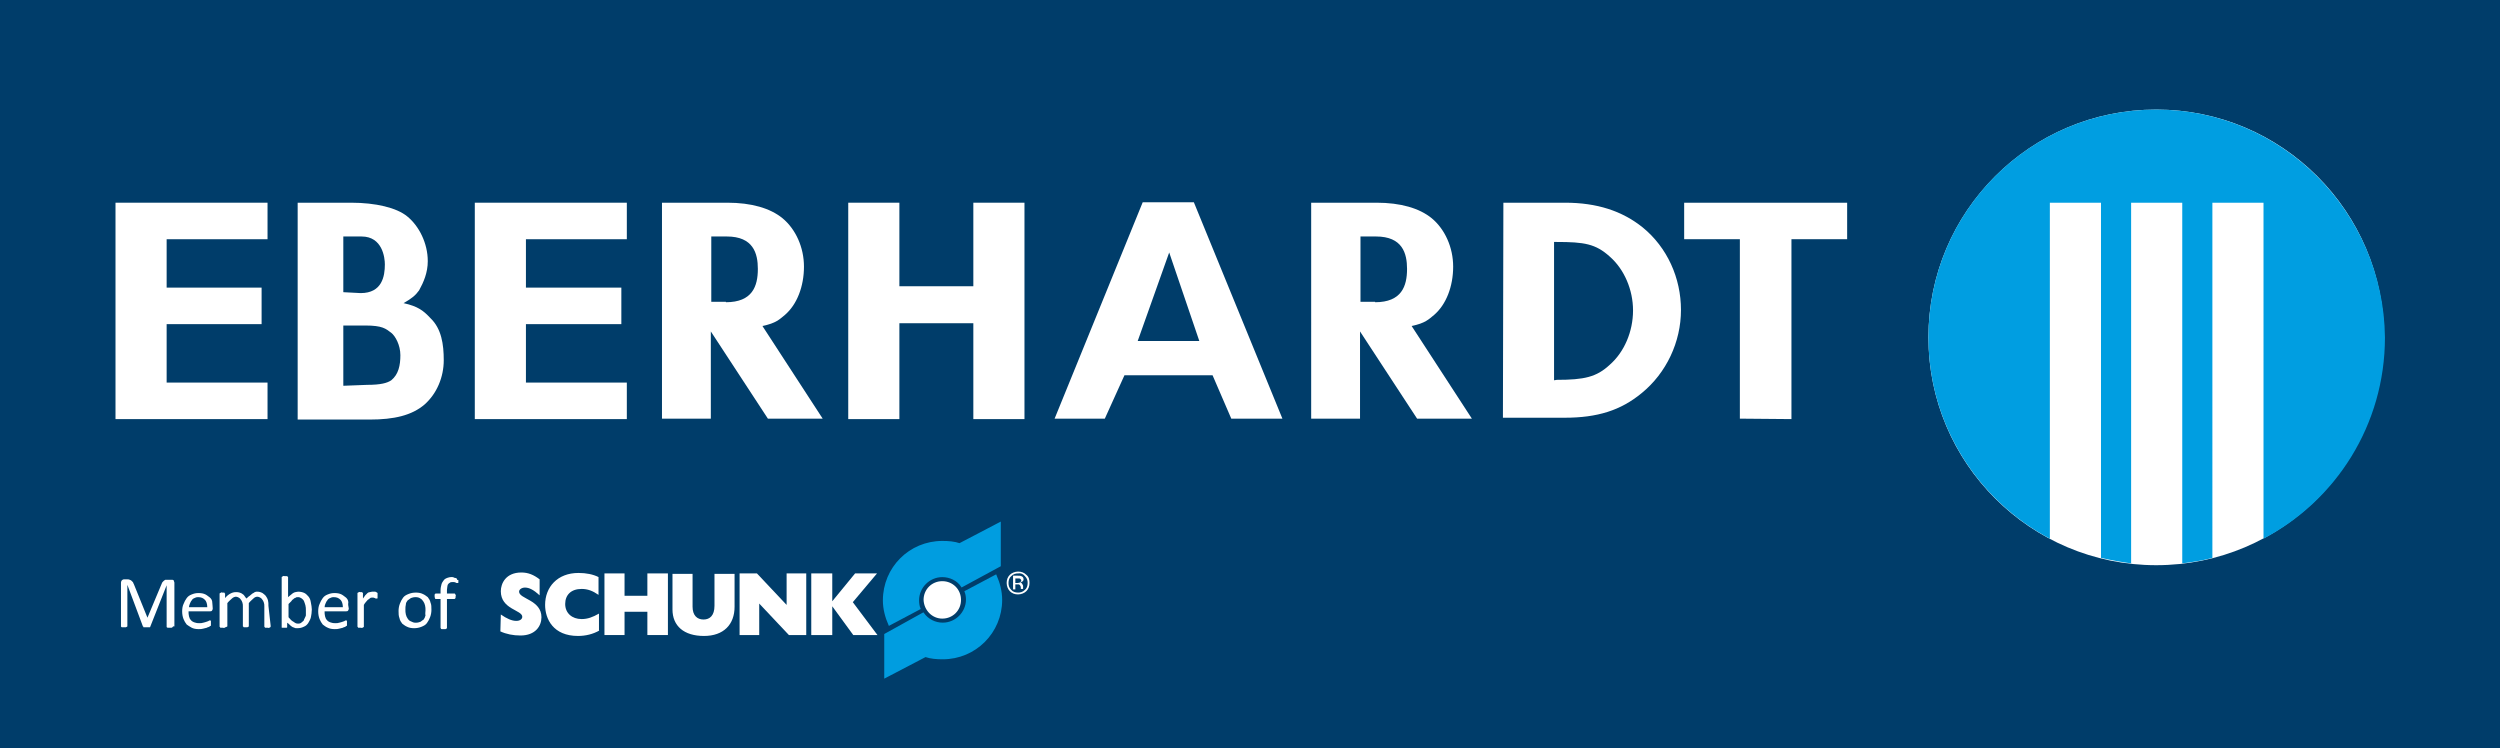 <?xml version="1.0" encoding="utf-8"?>
<!-- Generator: Adobe Illustrator 26.5.0, SVG Export Plug-In . SVG Version: 6.00 Build 0)  -->
<svg version="1.1" xmlns="http://www.w3.org/2000/svg" xmlns:xlink="http://www.w3.org/1999/xlink" x="0px" y="0px"
	 viewBox="0 0 547.6 163.9" style="enable-background:new 0 0 547.6 163.9;" xml:space="preserve">
<style type="text/css">
	.st0{fill:#003D6A;}
	.st1{fill:#FFFFFF;}
	.st2{fill:#009EE1;}
	.st3{fill:#009DE0;}
	.st4{fill:none;stroke:#009DE0;stroke-width:0.428;}
</style>
<g id="Ebene_2">
	<rect class="st0" width="547.8" height="163.9"/>
</g>
<g id="Ebene_1">
	<g id="Ebene_1_00000000205524331192380190000003244074849627995299_">
		<g>
			<path class="st1" d="M36.5,52.4V63h20.8v8H36.5v12.8h22.1v8H25.3V44.4h33.3v8L36.5,52.4L36.5,52.4z"/>
			<path class="st1" d="M65.2,44.4h11.7c5.4,0,10,1.1,12.3,3c2.6,2.1,4.5,5.9,4.5,9.8c0,2.5-0.9,4.6-1.9,6.4
				c-0.8,1.1-1.5,1.7-3.4,2.8c3.2,0.7,4.4,1.7,5.9,3.3c2.4,2.3,2.9,5.7,2.9,9.2c0,3.7-1.5,7.3-4.2,9.7c-2.8,2.4-6.7,3.3-12,3.3H65.2
				V44.4z M79,64.2c4.7,0,5.3-3.7,5.3-6.3c0-1.4-0.5-6.1-5.1-6.1h-4v12.2L79,64.2L79,64.2z M80.4,84.3c3,0,4.4-0.4,5.3-1
				c1.6-1.3,2-3.3,2-5.5c0-2.2-1.1-4.2-2-4.9c-1.2-0.9-1.9-1.6-5.7-1.6h-4.8v13.2L80.4,84.3z"/>
			<path class="st1" d="M180.2,91.7h-12l-12.5-19.1v19.1H145V44.4h14.3c5.3,0,9.4,1.2,12.1,3.4c2.9,2.4,4.7,6.4,4.7,10.6
				c0,4.3-1.5,8.3-4.2,10.6c-1.1,0.9-1.9,1.8-4.9,2.4L180.2,91.7z M159,66.2c5.8,0,7-3.5,7-7.3c0-3.4-1-7.1-6.8-7.1h-3.4v14.3H159z"
				/>
			<path class="st1" d="M213.2,62.7V44.4h11.2v47.4h-11.2v-21H197v21h-11.2V44.4H197v18.3H213.2z"/>
			<path class="st1" d="M246.3,82.2l-4.3,9.5H231l19.3-47.4h11.2l19.4,47.4h-11.2l-4.1-9.5H246.3z M256.1,55.3l-6.9,19.4h13.5
				L256.1,55.3z"/>
			<path class="st1" d="M329.3,44.4h13.5c7,0,12.5,1.8,17,5.4c5.4,4.4,8.4,11.1,8.4,18.1c0,7-3.2,13.8-8.6,18.2
				c-4.6,3.8-9.7,5.4-16.9,5.4h-13.5L329.3,44.4L329.3,44.4z M341,83.2c6,0,8.7-0.6,11.6-3.3c3.2-2.8,5.1-7.3,5.1-11.9
				c0-4.5-1.9-9-5.1-11.8C349.5,53.4,347,53,341,53h-0.6v30.3L341,83.2L341,83.2z"/>
			<path class="st1" d="M381.1,91.7V52.4h-12.2v-8h35.7v8h-12.2v39.4L381.1,91.7z"/>
		</g>
		<g>
			<circle class="st1" cx="472.3" cy="73.9" r="49.9"/>
			<path class="st2" d="M472.3,24c-27.6,0-49.9,22.3-49.9,49.9c0,19.1,10.8,35.7,26.6,44.1V44.4h11.2v77.8c2.2,0.5,4.4,0.9,6.6,1.2
				v-79h11.2v79c2.3-0.3,4.4-0.6,6.6-1.2V44.4h11.2V118c15.8-8.3,26.6-24.9,26.6-44.1C522.1,46.4,499.8,24,472.3,24z"/>
		</g>
		<path class="st1" d="M115.2,52.4V63h20.9v8h-20.9v12.8h22.1v8H104V44.4h33.3v8L115.2,52.4L115.2,52.4z"/>
		<path class="st1" d="M322.4,91.7h-12l-12.5-19.1v19.1h-10.7V44.4h14.3c5.3,0,9.4,1.2,12.1,3.4c2.9,2.4,4.7,6.4,4.7,10.6
			c0,4.3-1.5,8.3-4.2,10.6c-1.1,0.9-1.9,1.8-4.9,2.4L322.4,91.7z M301.2,66.2c5.8,0,7-3.5,7-7.3c0-3.4-1-7.1-6.8-7.1H298v14.3H301.2
			z"/>
		<g>
			<path class="st1" d="M37.9,137.2L37.9,137.2l-0.1,0.2c-0.1,0-0.1,0-0.2,0.1c-0.1,0-0.2,0-0.4,0c-0.1,0-0.3,0-0.4,0
				s-0.2,0-0.2-0.1c-0.1,0-0.1,0-0.1-0.1v-0.1v-9l0,0l-3.6,9.1c0,0,0,0.1-0.1,0.1s-0.2,0-0.3,0s-0.1,0-0.2,0s-0.2,0-0.3,0
				s-0.2,0-0.3,0c-0.1,0-0.2,0-0.2,0c-0.1,0-0.1,0-0.1-0.1s-0.1-0.1-0.1-0.1l-3.4-9.1l0,0v9v0.1l-0.1,0.1c-0.1,0-0.1,0-0.2,0.1
				c-0.1,0-0.2,0-0.4,0c-0.1,0-0.3,0-0.4,0s-0.2,0-0.2-0.1c-0.1,0-0.1,0-0.1-0.1v-0.1v-9.5c0-0.2,0.1-0.4,0.2-0.5
				c0.1-0.1,0.3-0.2,0.4-0.2h0.8c0.2,0,0.4,0,0.5,0.1c0.1,0,0.3,0.1,0.4,0.2c0.1,0.1,0.2,0.2,0.3,0.3s0.1,0.3,0.2,0.4l3,7.4l0,0
				l3.1-7.4c0.1-0.2,0.1-0.3,0.2-0.4c0.1-0.1,0.2-0.2,0.3-0.3c0.1-0.1,0.2-0.1,0.3-0.2c0.1,0,0.2,0,0.4,0h0.9c0.1,0,0.2,0,0.3,0
				s0.1,0.1,0.2,0.1s0.1,0.1,0.1,0.2s0.1,0.2,0.1,0.3v9.6H37.9z"/>
			<path class="st1" d="M46.6,133.3c0,0.2-0.1,0.4-0.2,0.5c-0.1,0.1-0.2,0.1-0.4,0.1h-4.7c0,0.4,0,0.7,0.1,1.1s0.2,0.6,0.4,0.8
				c0.2,0.3,0.5,0.4,0.7,0.5c0.3,0.1,0.6,0.2,1.1,0.2c0.4,0,0.6,0,0.9-0.1c0.3-0.1,0.5-0.1,0.7-0.2c0.2-0.1,0.4-0.1,0.5-0.2
				c0.1-0.1,0.2-0.1,0.3-0.1h0.1l0.1,0.1c0,0,0,0.1,0,0.2s0,0.2,0,0.3c0,0.1,0,0.1,0,0.2s0,0.1,0,0.2c0,0.1,0,0.1,0,0.1
				s0,0.1-0.1,0.1c-0.1,0-0.1,0.1-0.3,0.2c-0.2,0.1-0.4,0.1-0.5,0.2c-0.3,0.1-0.5,0.1-0.8,0.2c-0.3,0.1-0.6,0.1-1,0.1
				c-0.6,0-1.1-0.1-1.5-0.3s-0.8-0.5-1.1-0.7c-0.3-0.4-0.5-0.7-0.7-1.2s-0.3-1.1-0.3-1.7s0.1-1.2,0.3-1.6c0.2-0.5,0.4-0.9,0.7-1.3
				c0.3-0.4,0.6-0.6,1.1-0.8c0.5-0.2,0.9-0.3,1.5-0.3s1.1,0.1,1.5,0.3c0.4,0.2,0.7,0.5,1,0.7c0.3,0.3,0.5,0.6,0.5,1.1
				C46.5,132.4,46.6,132.7,46.6,133.3L46.6,133.3L46.6,133.3z M45.4,133c0-0.7-0.2-1.3-0.5-1.6c-0.4-0.4-0.8-0.6-1.5-0.6
				c-0.4,0-0.6,0.1-0.8,0.2c-0.3,0.1-0.5,0.3-0.6,0.5c-0.2,0.2-0.3,0.5-0.4,0.7c-0.1,0.3-0.2,0.5-0.2,0.8L45.4,133
				C45.4,132.9,45.4,133,45.4,133z"/>
			<path class="st1" d="M59.3,137.2L59.3,137.2l-0.1,0.2c0,0-0.1,0-0.2,0.1c-0.1,0.1-0.2,0-0.4,0c-0.1,0-0.3,0-0.4,0
				c-0.1,0-0.2,0-0.2-0.1s-0.1-0.1-0.1-0.1v-0.1v-4.4c0-0.3,0-0.5-0.1-0.8s-0.2-0.5-0.3-0.6c-0.1-0.2-0.3-0.4-0.5-0.5
				s-0.4-0.2-0.6-0.2c-0.3,0-0.6,0.1-0.9,0.4s-0.6,0.5-1,1v5v0.1l-0.1,0.1c0,0-0.1,0-0.2,0.1c-0.1,0-0.2,0-0.4,0c-0.1,0-0.3,0-0.3,0
				s-0.2,0-0.2-0.1s-0.1-0.1-0.1-0.1v-0.1v-4.3c0-0.3,0-0.5-0.1-0.8s-0.2-0.5-0.3-0.6c-0.1-0.2-0.3-0.4-0.5-0.5s-0.4-0.2-0.6-0.2
				s-0.6,0.1-0.9,0.4c-0.3,0.3-0.6,0.5-1,1v5v0.1c0,0-0.3,0.2-0.4,0.2s-0.1,0-0.2,0.1c-0.1,0.1-0.2,0-0.4,0c-0.1,0-0.3,0-0.4,0
				s-0.2,0-0.2-0.1s-0.1-0.1-0.1-0.1v-0.1v-7.2V130l0.1-0.1c0,0,0.1,0,0.2-0.1s0.2,0,0.3,0s0.2,0,0.3,0c0.1,0,0.2,0,0.2,0.1
				s0.1,0.1,0.1,0.1v0.1v0.9c0.4-0.5,0.8-0.8,1.2-1c0.4-0.2,0.7-0.3,1.2-0.3c0.3,0,0.5,0,0.8,0.1c0.3,0.1,0.5,0.2,0.6,0.3
				c0.2,0.1,0.4,0.3,0.5,0.5s0.3,0.4,0.4,0.5c0.3-0.3,0.5-0.5,0.7-0.6c0.2-0.2,0.5-0.4,0.6-0.5c0.2-0.1,0.4-0.2,0.5-0.3
				c0.2-0.1,0.4-0.1,0.5-0.1c0.5,0,0.8,0.1,1.2,0.3c0.3,0.2,0.5,0.4,0.7,0.6c0.2,0.3,0.4,0.6,0.5,1s0.1,0.7,0.1,1.2L59.3,137.2
				L59.3,137.2z"/>
			<path class="st1" d="M68.3,133.5c0,0.6-0.1,1.2-0.2,1.7c-0.1,0.5-0.4,0.9-0.6,1.3c-0.3,0.4-0.5,0.6-1,0.8
				c-0.4,0.2-0.8,0.3-1.4,0.3c-0.3,0-0.5,0-0.6-0.1c-0.2-0.1-0.4-0.1-0.5-0.2c-0.2-0.1-0.4-0.3-0.5-0.4c-0.2-0.2-0.4-0.4-0.6-0.5
				v0.9v0.1l-0.1,0.1c-0.1,0-0.1,0-0.2,0s-0.2,0-0.3,0s-0.2,0-0.3,0c-0.1,0-0.1,0-0.2,0c-0.1,0-0.1,0-0.1-0.1s0-0.1,0-0.1v-10.8
				v-0.1l0.1-0.1c0,0,0.1,0,0.2-0.1c0.1-0.1,0.2,0,0.4,0c0.1,0,0.3,0,0.4,0c0.1,0,0.2,0,0.2,0.1c0,0.1,0.1,0.1,0.1,0.1v0.1v4.3
				c0.2-0.2,0.5-0.4,0.6-0.5c0.2-0.2,0.4-0.3,0.5-0.4c0.2-0.1,0.4-0.2,0.5-0.2s0.4-0.1,0.6-0.1c0.5,0,1,0.1,1.4,0.3
				c0.4,0.2,0.6,0.5,0.9,0.8c0.3,0.4,0.4,0.7,0.5,1.3C68.2,132.5,68.3,133.1,68.3,133.5z M67,133.7c0-0.4,0-0.7-0.1-1.1
				s-0.2-0.6-0.3-0.9c-0.1-0.3-0.4-0.5-0.5-0.6c-0.3-0.2-0.5-0.3-0.8-0.3c-0.2,0-0.4,0-0.5,0.1s-0.4,0.1-0.5,0.3
				c-0.2,0.1-0.4,0.3-0.5,0.5c-0.2,0.2-0.4,0.4-0.6,0.6v2.9c0.4,0.5,0.7,0.8,1.1,1c0.4,0.3,0.6,0.4,1,0.4s0.6-0.1,0.8-0.3
				c0.3-0.2,0.5-0.4,0.5-0.6c0.1-0.3,0.3-0.5,0.4-0.9C67,134.3,67,134.1,67,133.7z"/>
			<path class="st1" d="M76.4,133.3c0,0.2-0.1,0.4-0.2,0.5c-0.1,0.1-0.2,0.1-0.4,0.1h-4.7c0,0.4,0,0.7,0.1,1.1
				c0.1,0.4,0.2,0.6,0.4,0.8c0.2,0.3,0.5,0.4,0.7,0.5c0.3,0.1,0.6,0.2,1.1,0.2c0.4,0,0.6,0,0.9-0.1c0.3-0.1,0.5-0.1,0.7-0.2
				c0.2-0.1,0.4-0.1,0.5-0.2c0.1-0.1,0.2-0.1,0.3-0.1h0.1l0.1,0.1c0,0,0,0.1,0,0.2s0,0.2,0,0.3c0,0.1,0,0.1,0,0.2s0,0.1,0,0.2
				c0,0.1,0,0.1,0,0.1s0,0.1-0.1,0.1c-0.1,0-0.1,0.1-0.3,0.2s-0.4,0.1-0.5,0.2c-0.3,0.1-0.5,0.1-0.8,0.2c-0.3,0.1-0.6,0.1-1,0.1
				c-0.6,0-1.1-0.1-1.5-0.3c-0.5-0.2-0.8-0.5-1.1-0.7c-0.3-0.4-0.5-0.7-0.7-1.2s-0.3-1.1-0.3-1.7s0.1-1.2,0.3-1.6
				c0.2-0.5,0.4-0.9,0.7-1.3c0.3-0.4,0.6-0.6,1.1-0.8c0.5-0.2,0.9-0.3,1.5-0.3s1.1,0.1,1.5,0.3c0.4,0.2,0.7,0.5,1,0.7
				c0.3,0.3,0.5,0.6,0.5,1.1C76.2,132.4,76.3,132.7,76.4,133.3L76.4,133.3L76.4,133.3L76.4,133.3z M75.1,133c0-0.7-0.2-1.3-0.5-1.6
				c-0.4-0.4-0.8-0.6-1.5-0.6c-0.4,0-0.6,0.1-0.8,0.2c-0.3,0.1-0.5,0.3-0.6,0.5c-0.2,0.2-0.3,0.5-0.4,0.7s-0.2,0.5-0.2,0.8L75.1,133
				C75.1,132.9,75.1,133,75.1,133z"/>
			<path class="st1" d="M82.7,130.5c0,0.1,0,0.2,0,0.3c0,0.1,0,0.2,0,0.2s0,0.1-0.1,0.1c-0.1,0-0.1,0-0.1,0s-0.1,0-0.2,0
				c-0.1,0-0.1-0.1-0.2-0.1s-0.2-0.1-0.3-0.1c-0.1,0-0.2,0-0.3,0s-0.3,0-0.4,0.1c-0.1,0.1-0.3,0.2-0.4,0.3c-0.2,0.1-0.3,0.3-0.5,0.5
				c-0.2,0.2-0.4,0.5-0.5,0.7v4.7v0.1l-0.1,0.1c0,0-0.1,0-0.2,0.1s-0.2,0-0.4,0c-0.1,0-0.3,0-0.4,0c-0.1,0-0.2,0-0.2-0.1
				s-0.1-0.1-0.1-0.1v-0.1V130v-0.1l0.1-0.1c0,0,0.1,0,0.2-0.1c0.1-0.1,0.2,0,0.3,0c0.1,0,0.2,0,0.3,0c0.1,0,0.2,0,0.2,0.1
				s0.1,0.1,0.1,0.1v0.1v1.1c0.2-0.3,0.4-0.5,0.5-0.7c0.2-0.2,0.4-0.4,0.5-0.5s0.3-0.2,0.5-0.2s0.3-0.1,0.5-0.1c0.1,0,0.2,0,0.3,0
				c0.1,0,0.2,0,0.3,0s0.2,0,0.3,0.1c0.1,0,0.1,0.1,0.2,0.1l0.1,0.1v0.1c0,0,0,0.1,0,0.2C82.7,130.4,82.7,130.4,82.7,130.5z"/>
			<path class="st1" d="M94.5,133.6c0,0.5-0.1,1.1-0.3,1.6c-0.2,0.5-0.4,0.9-0.7,1.3c-0.3,0.4-0.7,0.6-1.2,0.8
				c-0.5,0.2-1,0.3-1.6,0.3c-0.6,0-1.1-0.1-1.5-0.3c-0.5-0.2-0.8-0.5-1.1-0.7c-0.3-0.4-0.5-0.7-0.6-1.2c-0.2-0.5-0.2-1-0.2-1.6
				c0-0.5,0.1-1.1,0.3-1.6c0.2-0.5,0.4-0.9,0.7-1.3c0.3-0.4,0.7-0.6,1.2-0.8c0.5-0.2,1-0.3,1.6-0.3c0.6,0,1.1,0.1,1.5,0.3
				c0.5,0.2,0.8,0.5,1.1,0.7c0.3,0.4,0.5,0.7,0.6,1.2C94.5,132.4,94.5,133,94.5,133.6z M93.2,133.7c0-0.4,0-0.7-0.1-1.1
				c-0.1-0.4-0.2-0.6-0.4-0.9s-0.4-0.5-0.6-0.6c-0.3-0.2-0.6-0.3-1.1-0.3c-0.4,0-0.7,0.1-1,0.2c-0.3,0.2-0.5,0.4-0.7,0.5
				c-0.2,0.3-0.4,0.5-0.4,0.9c-0.1,0.4-0.1,0.7-0.1,1.1s0,0.7,0.1,1.1s0.2,0.6,0.4,0.9c0.2,0.3,0.4,0.5,0.7,0.6
				c0.4,0.2,0.6,0.3,1.1,0.3c0.4,0,0.7-0.1,1-0.2c0.3-0.2,0.5-0.4,0.7-0.5c0.2-0.3,0.3-0.5,0.4-0.9
				C93.1,134.4,93.2,134.1,93.2,133.7z"/>
			<path class="st1" d="M100.4,127.1c0,0.1,0,0.2,0,0.3s0,0.1,0,0.2c0,0.1,0,0.1-0.1,0.1c-0.1,0-0.1,0-0.1,0s-0.1,0-0.2,0
				c-0.1,0-0.1-0.1-0.2-0.1c-0.1,0-0.2-0.1-0.3-0.1c-0.1,0-0.3,0-0.4,0c-0.2,0-0.4,0-0.5,0.1c-0.2,0.1-0.3,0.2-0.4,0.3
				c-0.1,0.1-0.2,0.3-0.2,0.5c0,0.2-0.1,0.5-0.1,0.8v0.8h1.6h0.1l0.1,0.1c0,0,0,0.1,0.1,0.2s0,0.2,0,0.3c0,0.2,0,0.4-0.1,0.5
				c-0.1,0.1-0.1,0.1-0.2,0.1h-1.6v6.3v0.1l-0.1,0.1c0,0-0.1,0-0.2,0.1c-0.1,0-0.2,0-0.4,0c-0.2,0-0.3,0-0.4,0s-0.2,0-0.2-0.1
				c0-0.1-0.1-0.1-0.1-0.1v-0.1v-6.3h-1c-0.1,0-0.2,0-0.2-0.1s-0.1-0.2-0.1-0.5c0-0.1,0-0.2,0-0.3s0-0.1,0.1-0.2l0.1-0.1h0.1h1v-0.7
				c0-0.5,0.1-0.9,0.2-1.3c0.1-0.4,0.3-0.6,0.5-0.9c0.2-0.3,0.5-0.4,0.7-0.5c0.3-0.1,0.6-0.2,1-0.2c0.2,0,0.4,0,0.5,0.1
				c0.2,0.1,0.3,0.1,0.4,0.1c0.1,0,0.2,0.1,0.2,0.1l0.1,0.1c0,0.1,0,0.1,0,0.2C100.3,127,100.4,127,100.4,127.1z"/>
		</g>
	</g>
	<g id="Ebene_2_00000074441062847961333290000012770980534367831692_">
		<g>
			<path class="st1" d="M109.7,134.6c1.3,0.9,2.4,1.4,3.4,1.4c0.8,0,1.3-0.4,1.3-0.9c0-1.5-4.7-1.6-4.7-5.6c0-1.7,1.1-4.1,4.5-4.1
				c1.5,0,2.7,0.5,4,1.5v3.5c-1.3-1.2-2.3-1.7-3.2-1.7c-0.7,0-1.3,0.4-1.3,0.9c0,1.6,4.9,1.8,4.9,5.6c0,1.9-1.3,4-4.6,4
				c-1.6,0-3.1-0.3-4.4-0.9L109.7,134.6L109.7,134.6z"/>
			<path class="st1" d="M131.3,138.1c-1.4,0.8-3,1.2-4.7,1.2c-5.4,0-7.2-3.7-7.2-6.8c0-3.9,2.7-7,7.3-7c1.7,0,3.2,0.3,4.4,0.9v3.9
				c-1.3-0.9-2.4-1.3-3.7-1.3c-2.3,0-3.6,1.3-3.6,3.3c0,2,1.5,3.3,3.6,3.3c1.3,0,2.4-0.4,3.8-1.2V138.1z"/>
			<polygon class="st1" points="132.4,125.6 136.8,125.6 136.8,130.5 141.8,130.5 141.8,125.6 146.3,125.6 146.3,139.1 141.8,139.1 
				141.8,134 136.8,134 136.8,139.1 132.4,139.1 			"/>
			<path class="st1" d="M160.9,132.9c0,3.9-2.4,6.4-6.7,6.4c-4.4,0-6.9-2.2-6.9-5.8v-7.8h4.4v7.2c0,1.9,1,2.8,2.4,2.8s2.4-0.9,2.4-3
				v-7h4.4V132.9z"/>
			<polygon class="st1" points="162,125.6 165.8,125.6 172.3,132.5 172.3,125.6 176.6,125.6 176.6,139.1 172.8,139.1 166.3,132.2 
				166.3,139.1 162,139.1 			"/>
			<polygon class="st1" points="177.7,125.6 182.3,125.6 182.3,131.7 187.3,125.6 192.1,125.6 186.8,131.9 192.2,139.1 186.9,139.1 
				182.3,132.8 182.3,132.8 182.3,139.1 177.7,139.1 			"/>
			<path class="st1" d="M206.4,135.5c2.3,0,4.1-1.8,4.1-4.1c0-2.3-1.8-4.1-4.1-4.1c-2.3,0-4.1,1.8-4.1,4.1
				C202.4,133.7,204.2,135.5,206.4,135.5"/>
			<path class="st3" d="M193.9,139v9.3l8.8-4.6c1.2,0.4,2.4,0.5,3.8,0.5c7.1,0,12.8-5.7,12.8-12.8c0-1.9-0.5-3.7-1.2-5.3l-6.6,3.5
				c0.2,0.5,0.3,1.2,0.3,1.7c0,2.9-2.4,5.3-5.3,5.3c-1.7,0-3.3-0.8-4.3-2.2L193.9,139z"/>
			<path class="st4" d="M193.9,139v9.3l8.8-4.6c1.2,0.4,2.4,0.5,3.8,0.5c7.1,0,12.8-5.7,12.8-12.8c0-1.9-0.5-3.7-1.2-5.3l-6.6,3.5
				c0.2,0.5,0.3,1.2,0.3,1.7c0,2.9-2.4,5.3-5.3,5.3c-1.7,0-3.3-0.8-4.3-2.2L193.9,139z"/>
			<path class="st3" d="M219,123.9v-9.3l-8.8,4.6c-1.2-0.4-2.4-0.5-3.8-0.5c-7.1,0-12.8,5.7-12.8,12.8c0,1.9,0.5,3.7,1.2,5.3
				l6.6-3.5l0,0c-0.2-0.5-0.3-1.2-0.3-1.8c0-2.9,2.4-5.3,5.3-5.3c1.7,0,3.4,0.8,4.3,2.2L219,123.9z"/>
			<path class="st4" d="M219,123.9v-9.3l-8.8,4.6c-1.2-0.4-2.4-0.5-3.8-0.5c-7.1,0-12.8,5.7-12.8,12.8c0,1.9,0.5,3.7,1.2,5.3
				l6.6-3.5l0,0c-0.2-0.5-0.3-1.2-0.3-1.8c0-2.9,2.4-5.3,5.3-5.3c1.7,0,3.4,0.8,4.3,2.2L219,123.9z"/>
			<path class="st1" d="M221.9,129.1h0.5V128h0.4c0.3,0,0.5,0,0.5,0.1c0.2,0.1,0.3,0.4,0.3,0.6v0.2v0.1l0,0l0,0h0.5l0,0
				c0,0,0-0.1,0-0.2s0-0.2,0-0.2v-0.2c0-0.2-0.1-0.3-0.2-0.5c-0.1-0.2-0.3-0.3-0.5-0.3c0.2,0,0.3-0.1,0.5-0.2
				c0.2-0.1,0.3-0.3,0.3-0.5c0-0.4-0.2-0.6-0.5-0.7c-0.2-0.1-0.5-0.1-0.8-0.1h-1L221.9,129.1L221.9,129.1z M223.4,127.6
				c-0.1,0-0.3,0.1-0.5,0.1h-0.5v-1h0.5c0.3,0,0.5,0,0.6,0.1c0.1,0.1,0.2,0.2,0.2,0.5C223.6,127.4,223.5,127.5,223.4,127.6
				 M224.8,125.9c-0.5-0.5-1.1-0.7-1.8-0.7c-0.7,0-1.4,0.3-1.8,0.7c-0.5,0.5-0.7,1.1-0.7,1.8s0.3,1.4,0.7,1.8
				c0.5,0.5,1.1,0.7,1.8,0.7c0.7,0,1.4-0.3,1.8-0.7c0.5-0.5,0.7-1.1,0.7-1.8S225.4,126.4,224.8,125.9 M224.5,126.2
				c0.5,0.5,0.6,1,0.6,1.5c0,0.6-0.2,1.2-0.6,1.5c-0.5,0.5-1,0.6-1.5,0.6c-0.6,0-1.2-0.2-1.5-0.6c-0.5-0.5-0.6-1-0.6-1.5
				c0-0.6,0.2-1.2,0.6-1.5c0.5-0.5,1-0.6,1.5-0.6C223.6,125.5,224.1,125.7,224.5,126.2"/>
		</g>
	</g>
</g>
</svg>

